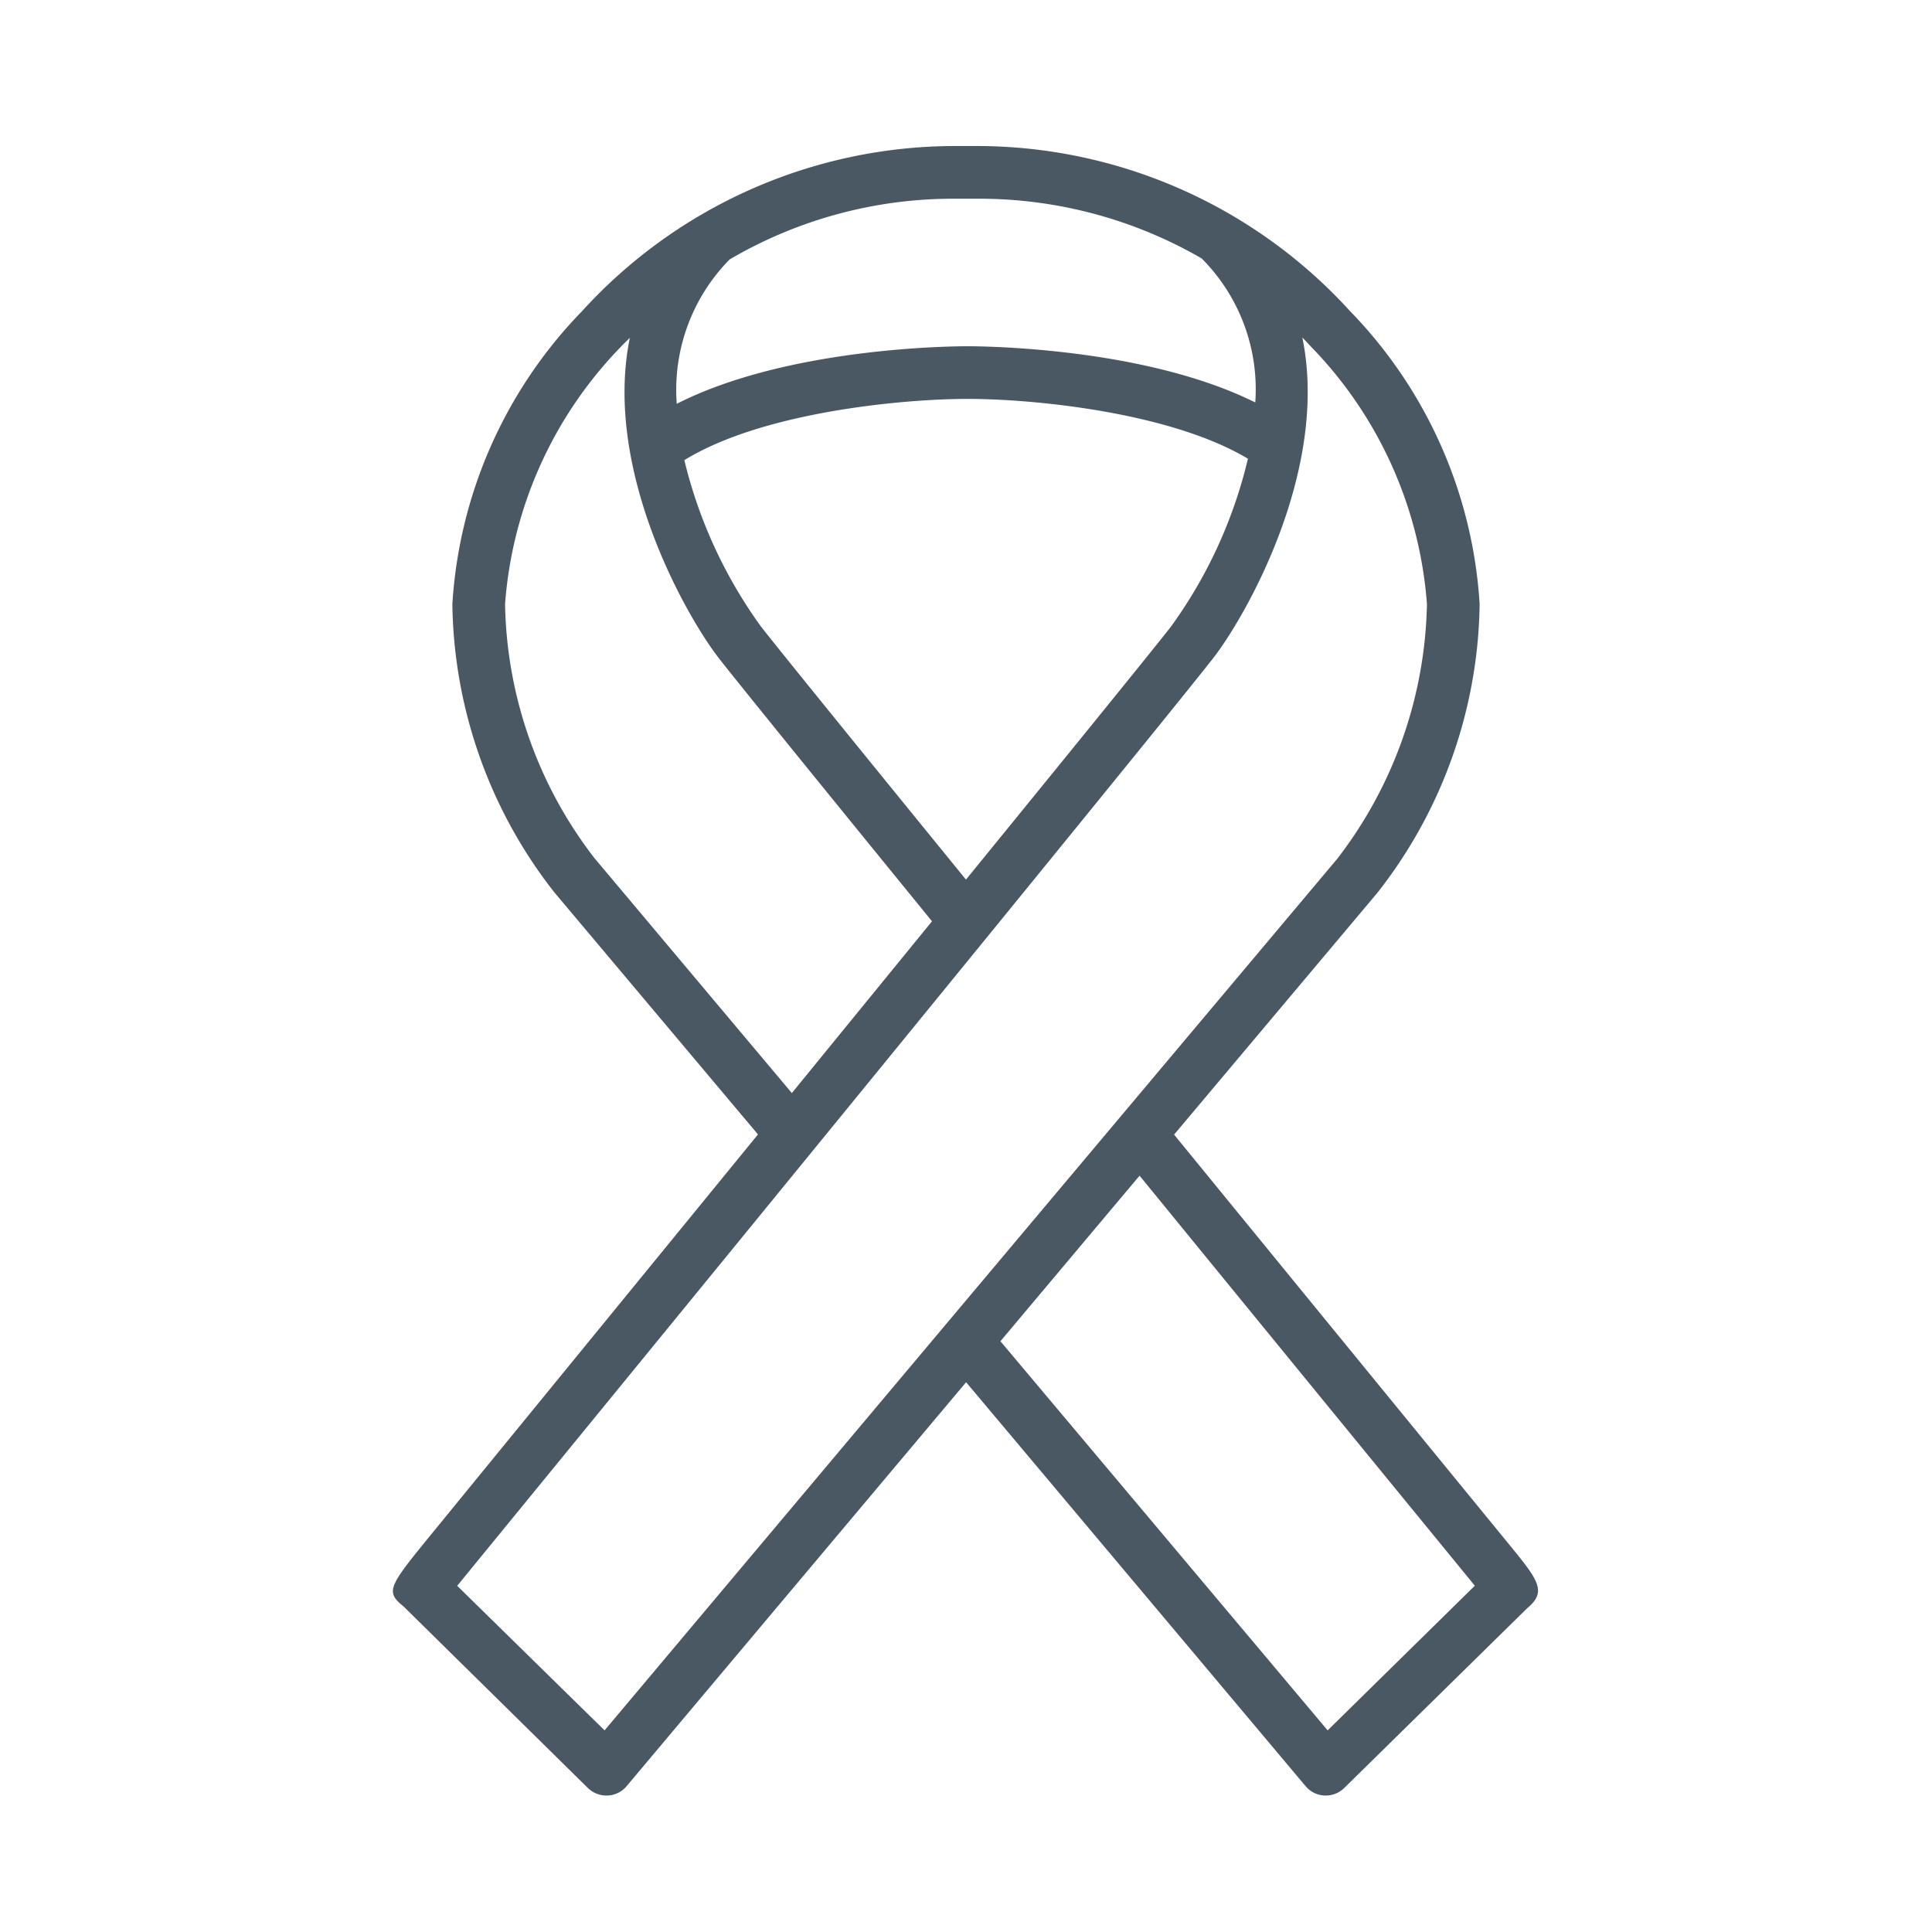 <svg height="55" viewBox="0 0 55 55" width="55" xmlns="http://www.w3.org/2000/svg"><path d="m42.916 43.911c-1.518-1.855-5.423-6.63-9.492-11.611l5.79-6.887a13.579 13.579 0 0 0 2.908-8.213 13.108 13.108 0 0 0 -3.687-8.341 14.37 14.37 0 0 0 -10.614-4.702h-.646a14.368 14.368 0 0 0 -10.61 4.706 13.108 13.108 0 0 0 -3.687 8.337 13.571 13.571 0 0 0 2.9 8.2l5.8 6.895c-2.522 3.088-5.557 6.8-9.2 11.26-1.316 1.61-1.425 1.742-.895 2.172l5.252 5.173a.751.751 0 0 0 .526.215h.039a.747.747 0 0 0 .538-.266l9.665-11.5 9.665 11.5a.747.747 0 0 0 .538.266h.036a.751.751 0 0 0 .526-.215l5.211-5.12c.575-.48.311-.801-.563-1.869zm-22.145-36.525a12.581 12.581 0 0 1 6.408-1.729h.638a12.648 12.648 0 0 1 6.392 1.7 5.276 5.276 0 0 1 1.526 4.1c-3.109-1.547-7.64-1.6-8.193-1.6s-5.166.054-8.276 1.639a5.287 5.287 0 0 1 1.505-4.11zm14.755 5.673a13.412 13.412 0 0 1 -2.192 4.781c-.449.572-1.954 2.437-5.835 7.2-3.294-4.044-5.267-6.479-5.833-7.2a13.449 13.449 0 0 1 -2.184-4.74c2.22-1.37 6.213-1.744 8.06-1.744 1.827-.002 5.751.367 7.984 1.703zm-18.6 11.374a12.164 12.164 0 0 1 -2.548-7.233 11.749 11.749 0 0 1 3.292-7.322c.079-.086.176-.175.261-.263-.774 3.767 1.611 7.948 2.555 9.151.583.742 2.627 3.265 6.046 7.461l-3.99 4.89zm.285 24.827-4.195-4.115.519-.636c12.724-15.558 19.783-24.219 20.979-25.743.944-1.2 3.338-5.39 2.561-9.158q.132.136.255.27a11.749 11.749 0 0 1 3.292 7.322 12.254 12.254 0 0 1 -2.551 7.245zm20.584 0-9.315-11.078 3.961-4.713c4 4.9 7.819 9.564 9.314 11.392l.23.281z" fill="#4a5863"/></svg>